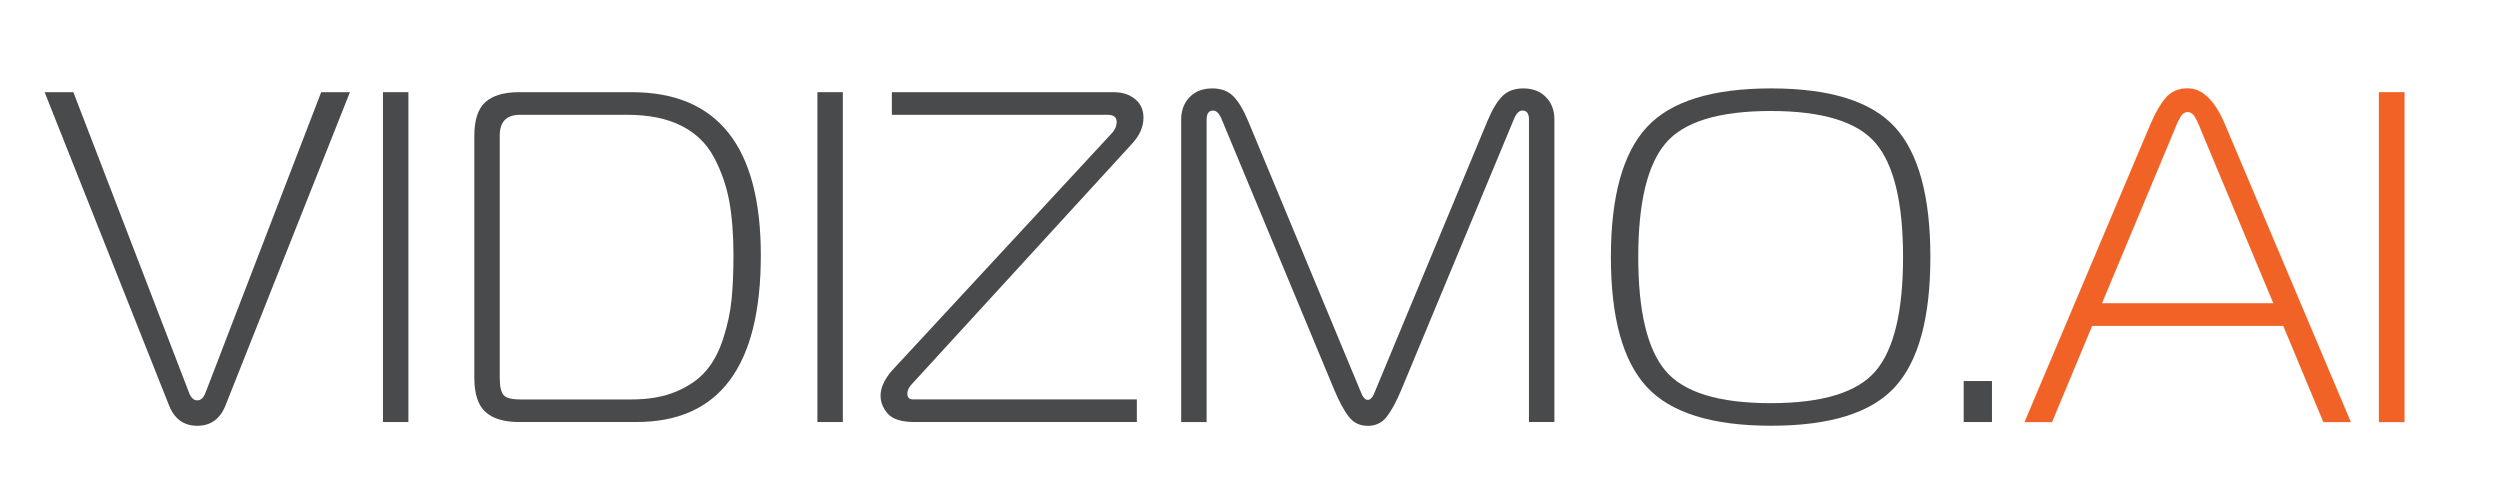 <?xml version="1.0" encoding="utf-8"?>
<!-- Generator: Adobe Illustrator 27.0.0, SVG Export Plug-In . SVG Version: 6.00 Build 0)  -->
<svg version="1.1" id="Layer_1" xmlns="http://www.w3.org/2000/svg" xmlns:xlink="http://www.w3.org/1999/xlink" x="0px" y="0px"
	 viewBox="0 0 543.52 109.05" style="enable-background:new 0 0 543.52 109.05;" xml:space="preserve">
<style type="text/css">
	.st0{fill:#494A4B;}
	.st1{fill:#F06225;stroke:#F06225;stroke-width:0.04;stroke-miterlimit:2.613;}
	.st2{fill:#FFFFFF;}
</style>
<path class="st0" d="M15.95,20.04l25.2,65.46c0.41,1.03,0.99,1.54,1.74,1.54s1.33-0.51,1.74-1.54l25.2-65.46h6.25L49.14,87.86
	c-1.16,3.14-3.24,4.71-6.25,4.71S37.8,91,36.64,87.86L9.7,20.04H15.95z"/>
<path class="st0" d="M88.79,91.75h-5.53V20.04h5.53V91.75z"/>
<path class="st0" d="M138.37,91.75h-25.51c-3.28,0-5.72-0.73-7.33-2.2c-1.61-1.47-2.41-3.94-2.41-7.43V29.57
	c0-3.48,0.8-5.94,2.41-7.38c1.6-1.43,4.05-2.15,7.33-2.15h24.48c18.71,0,28.07,11.82,28.07,35.45
	C165.41,79.66,156.4,91.75,138.37,91.75z M136.32,24.96h-23.26c-2.94,0-4.41,1.5-4.41,4.51v52.66c0,1.84,0.27,3.09,0.82,3.74
	c0.55,0.65,1.74,0.97,3.59,0.97h24.28c3.76,0,7-0.58,9.73-1.74c2.73-1.16,4.88-2.66,6.45-4.51c1.57-1.84,2.82-4.2,3.74-7.07
	c0.92-2.87,1.52-5.67,1.79-8.4c0.27-2.73,0.41-5.94,0.41-9.63c0-4.51-0.31-8.43-0.92-11.78c-0.62-3.35-1.73-6.52-3.33-9.53
	c-1.61-3-3.98-5.29-7.12-6.86C144.96,25.74,141.03,24.96,136.32,24.96z"/>
<path class="st0" d="M183.24,91.75h-5.53V20.04h5.53V91.75z"/>
<path class="st0" d="M247.17,91.75h-48.35c-2.8,0-4.73-0.6-5.79-1.79c-1.06-1.19-1.59-2.51-1.59-3.94c0-1.71,0.82-3.52,2.46-5.43
	l47.64-51.43c0.82-0.82,1.23-1.71,1.23-2.66c0-1.02-0.65-1.54-1.95-1.54h-46.92v-4.92h48.25c1.84,0,3.38,0.5,4.61,1.49
	c1.23,0.99,1.84,2.34,1.84,4.05c0,1.98-0.82,3.86-2.46,5.64L198.3,83.45c-0.68,0.68-1.03,1.4-1.03,2.15c0,0.82,0.41,1.23,1.23,1.23
	h48.66V91.75z"/>
<path class="st0" d="M329.02,26.19l-24.38,58.6c-1.09,2.6-2.15,4.54-3.17,5.84c-1.03,1.3-2.39,1.95-4.1,1.95
	c-1.71,0-3.08-0.65-4.1-1.95c-1.03-1.3-2.08-3.24-3.18-5.84l-24.38-58.6c-0.55-1.43-1.19-2.15-1.95-2.15
	c-0.96,0-1.43,0.65-1.43,1.95v65.77h-5.53V25.98c0-1.98,0.62-3.6,1.84-4.87c1.23-1.26,2.87-1.89,4.92-1.89
	c1.91,0,3.43,0.56,4.56,1.69s2.2,2.92,3.23,5.38l24.28,58.39c0.07,0.14,0.15,0.34,0.26,0.61c0.1,0.27,0.19,0.48,0.25,0.62
	c0.07,0.14,0.17,0.29,0.31,0.46c0.14,0.17,0.27,0.31,0.41,0.41c0.14,0.1,0.31,0.15,0.51,0.15c0.2,0,0.37-0.05,0.51-0.15
	c0.14-0.1,0.27-0.24,0.41-0.41c0.14-0.17,0.24-0.32,0.31-0.46c0.07-0.14,0.15-0.34,0.26-0.62c0.1-0.27,0.19-0.48,0.25-0.61
	l24.28-58.39c1.03-2.46,2.1-4.25,3.23-5.38c1.13-1.13,2.65-1.69,4.56-1.69c2.05,0,3.69,0.63,4.92,1.89
	c1.23,1.26,1.84,2.89,1.84,4.87v65.77h-5.53V25.98c0-1.3-0.48-1.95-1.43-1.95C330.21,24.03,329.56,24.75,329.02,26.19z"/>
<path class="st0" d="M358.01,27.67c5.19-5.64,14.2-8.45,27.05-8.45c12.84,0,21.82,2.82,26.94,8.45c5.12,5.63,7.68,15.04,7.68,28.22
	c0,13.18-2.56,22.59-7.68,28.22c-5.12,5.63-14.1,8.45-26.94,8.45c-12.84,0-21.86-2.82-27.05-8.45c-5.19-5.64-7.79-15.04-7.79-28.22
	C350.22,42.71,352.82,33.31,358.01,27.67z M362.11,31.15c-3.96,4.68-5.94,12.93-5.94,24.74c0,11.82,1.98,20.06,5.94,24.74
	c3.96,4.68,11.58,7.02,22.84,7.02c11.27,0,18.89-2.34,22.85-7.02c3.96-4.68,5.94-12.92,5.94-24.74c0-11.82-1.98-20.06-5.94-24.74
	c-3.96-4.68-11.58-7.02-22.85-7.02C373.68,24.14,366.06,26.48,362.11,31.15z"/>
<path class="st0" d="M433.07,91.75h-6.15v-8.91h6.15V91.75z"/>
<path class="st1" d="M440.17,91.75l27.46-64.95c1.03-2.39,2.12-4.25,3.28-5.58s2.73-2,4.71-2c3.14,0,5.8,2.53,7.99,7.58l27.46,64.95
	h-5.94l-8.71-20.9h-41.59l-8.71,20.9H440.17z M472.64,28.44l-15.67,37.49h37.29l-15.67-37.49c-0.07-0.2-0.21-0.55-0.41-1.03
	c-0.21-0.48-0.38-0.85-0.51-1.13c-0.14-0.27-0.31-0.58-0.51-0.92c-0.21-0.34-0.44-0.6-0.72-0.77c-0.27-0.17-0.55-0.26-0.82-0.26
	c-0.28,0-0.55,0.09-0.82,0.26c-0.28,0.17-0.51,0.43-0.72,0.77c-0.21,0.34-0.38,0.65-0.51,0.92c-0.14,0.27-0.31,0.65-0.51,1.13
	C472.85,27.89,472.71,28.23,472.64,28.44z"/>
<path class="st1" d="M522.74,91.75h-5.53V20.04h5.53V91.75z"/>
</svg>
